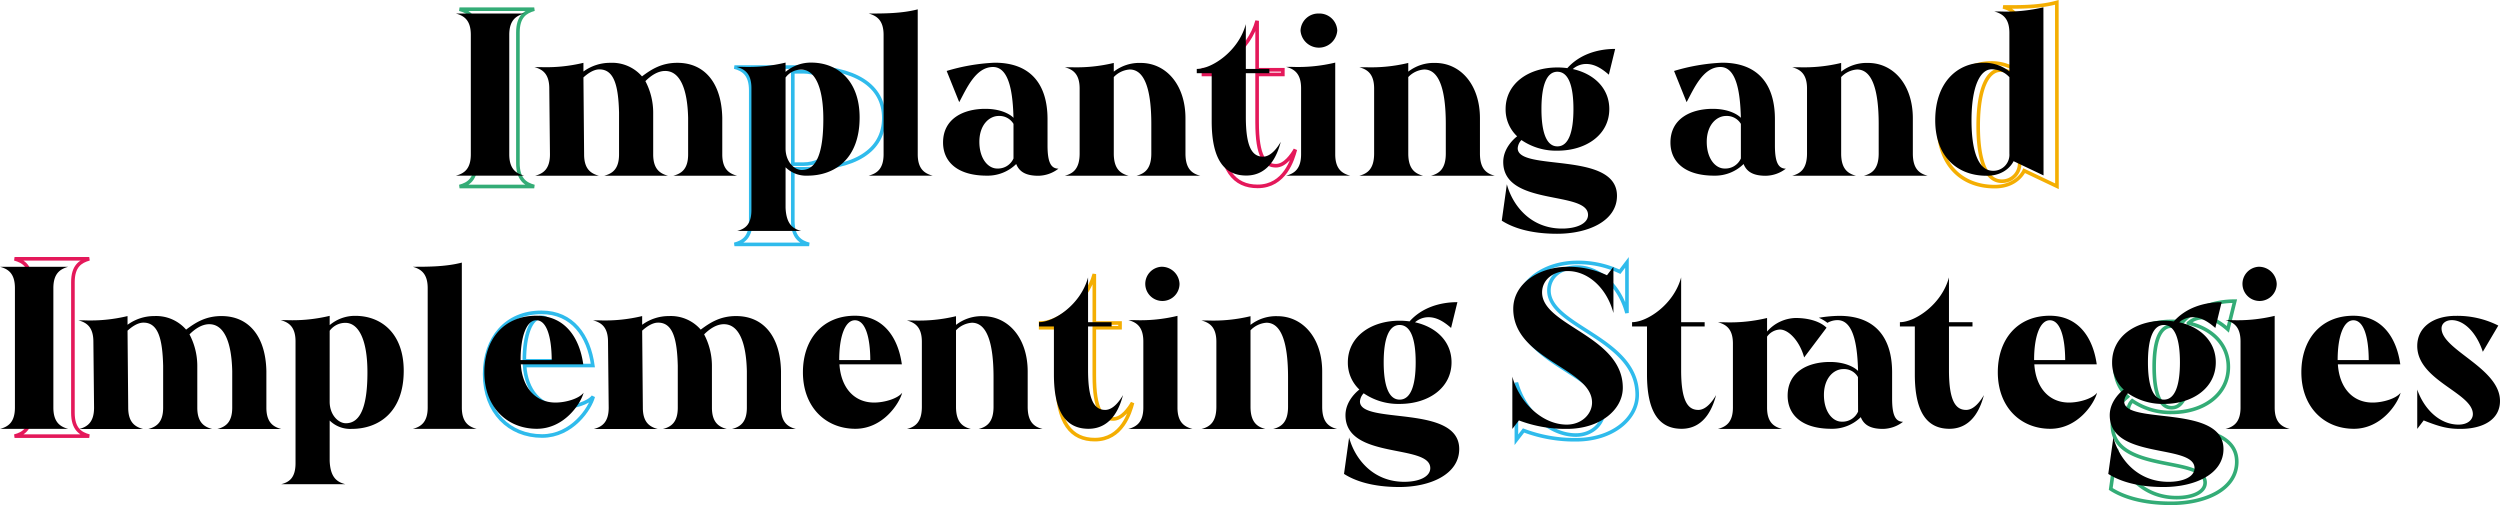 <?xml version="1.0" encoding="UTF-8"?>
<svg xmlns="http://www.w3.org/2000/svg" width="691.031" height="139.62" viewBox="0 0 691.031 139.62">
  <g id="Group_8985" data-name="Group 8985" transform="translate(15774.844 15908.552)">
    <path id="Path_42490" data-name="Path 42490" d="M-10.322-49.014c2.5.684,4.512,2.017,4.512,6.46V-6.46c0,4.443-2.017,5.811-4.512,6.46H10.322C7.861-.649,5.811-2.017,5.811-6.46V-42.554c0-4.443,2.051-5.776,4.512-6.46Z" transform="translate(-15637.5 -15857)" fill="none" stroke="#33ac76" stroke-width="1"></path>
    <path id="Path_42491" data-name="Path 42491" d="M-10.322-49.014c2.5.684,4.512,2.017,4.512,6.46V-6.46c0,4.443-2.017,5.811-4.512,6.46H10.322C7.861-.649,5.811-2.017,5.811-6.46V-42.554c0-4.443,2.051-5.776,4.512-6.46Z" transform="translate(-15760.5 -15788)" fill="none" stroke="#e4185a" stroke-width="1"></path>
    <path id="Path_42492" data-name="Path 42492" d="M.479-.034c8.34,0,13.3-7.622,14.15-10.9C13.262-9.126,9.194-7.964,6.152-7.964.034-7.964-3.9-12.544-4.341-19.517H14.526C13.4-27.686,8.921-34.214.342-34.214c-9.844,0-15.723,7.178-15.723,17.09C-15.381-6.631-8.545-.034.479-.034ZM4.99-20.815h-9.4v-.068c0-7.075,1.777-11.963,4.751-11.963C3.486-32.847,4.956-27.754,4.99-20.815Z" transform="translate(-15625.5 -15788)" fill="none" stroke="#2fbbec" stroke-width="1"></path>
    <path id="Path_42493" data-name="Path 42493" d="M1.641-45.8C-.581-37.563-8.682-32.266-13.193-32.266v1.3h4.512v14.492c0,12,4.067,16.44,10.459,16.44,7.52,0,9.707-7.52,10.425-10.186-.889,1.538-2.871,4.478-5.366,4.478-3.076,0-5.2-2.5-5.2-12V-30.967H8.75v-1.3H1.641Z" transform="translate(-15474 -15787)" fill="none" stroke="#f4ae02" stroke-width="1"></path>
    <path id="Path_42494" data-name="Path 42494" d="M-16.423-36.3C-16.423-20.918,7.4-18.32,7.4-7.964,7.4-4.546,4.324-1.3-.256-1.3c-7.52,0-14.39-6.87-16.44-14.492V0l1.982-2.563A39.867,39.867,0,0,0-.222,0C9.69,0,16.7-5.674,16.7-12.441c0-15.654-24.4-18.73-24.4-28.813,0-3.657,3.11-6.46,7.793-6.46,5.845,0,11.655,4.785,13.774,12.681V-49.014L11.912-46.45A27.205,27.205,0,0,0,.188-49.014C-8.63-49.014-16.423-43.955-16.423-36.3Z" transform="translate(-15339 -15787)" fill="none" stroke="#2fbbec" stroke-width="1"></path>
    <path id="Path_42495" data-name="Path 42495" d="M17.876-38.315c-5.435,0-10.835,1.743-14.458,5.811A21.5,21.5,0,0,0,.41-32.71c-8.716,0-15.654,4.854-15.654,12.578a11.1,11.1,0,0,0,3.486,8.237c-.034.034-4.2,3.042-4.2,7.759,0,13.535,25.635,8.545,25.635,16C9.673,14.492,6.255,16,1.812,16c-9.468,0-14.937-6.938-16.68-13.4L-16.406,13.6c3.281,2.119,8.613,3.965,16.714,3.965,9.365,0,18.115-3.828,18.115-11.484,0-13.638-30.01-7.246-30.01-14.355a3.874,3.874,0,0,1,1.128-2.5A18.514,18.514,0,0,0,.41-7.554c8.75,0,15.688-4.854,15.688-12.578,0-6.289-4.614-10.664-11.04-12.1A6.17,6.17,0,0,1,9.092-33.77c1.948,0,4.067.752,6.87,3.247ZM.41-31.411c3.384,0,4.854,4.341,4.854,11.279S3.794-8.853.41-8.853c-3.35,0-4.819-4.341-4.819-11.279S-2.939-31.411.41-31.411Z" transform="translate(-15175 -15787)" fill="none" stroke="#33ac76" stroke-width="1"></path>
    <path id="Path_42496" data-name="Path 42496" d="M-20.337-49.014c2.5.684,4.512,2.017,4.512,6.46V-6.46c0,4.443-2.017,5.811-4.512,6.46H.308C-2.153-.649-4.2-2.017-4.2-6.426V-20.884H-1.3c14.321,0,22.251-5.059,22.251-14.048S13.022-49.014-1.3-49.014Zm16.133,1.3H-1.3c6.563,0,10.186,5.469,10.186,12.783,0,7.28-3.623,12.749-10.186,12.749H-4.2Z" transform="translate(-15551.5 -15841)" fill="none" stroke="#2fbbec" stroke-width="1"></path>
    <path id="Path_42497" data-name="Path 42497" d="M1.641-45.8C-.581-37.563-8.682-32.266-13.193-32.266v1.3h4.512v14.492c0,12,4.067,16.44,10.459,16.44,7.52,0,9.707-7.52,10.425-10.186-.889,1.538-2.871,4.478-5.366,4.478-3.076,0-5.2-2.5-5.2-12V-30.967H8.75v-1.3H1.641Z" transform="translate(-15429 -15857)" fill="none" stroke="#e4185a" stroke-width="1"></path>
    <path id="Path_42498" data-name="Path 42498" d="M15.688-50.894c-4.17,1.162-8.818,1.265-12.954,1.265H.854c2.5.684,4.546,2.051,4.546,6.46v11.655a12.408,12.408,0,0,0-7.793-2.632c-7.827,0-14.629,5.811-14.629,17.432C-17.021-6.221-10.767.034-1.47.034c6.255,0,8.135-4.409,8.135-4.409L15.723-.068ZM.068-32.163A7.379,7.379,0,0,1,5.4-29.771V-6.665A4.851,4.851,0,0,1,.444-1.47c-4.1,0-6.494-5.161-6.494-15.244C-6.05-27.241-3.35-32.163.068-32.163Z" transform="translate(-15222 -15857)" fill="none" stroke="#f4ae02" stroke-width="1"></path>
    <path id="Path_42499" data-name="Path 42499" d="M194.172,19.188c2.281.625,4.125,1.844,4.125,5.906v33c0,4.063-1.844,5.313-4.125,5.906h18.875c-2.25-.594-4.125-1.844-4.125-5.906v-33c0-4.062,1.875-5.281,4.125-5.906Zm35.25,13.625A43.844,43.844,0,0,1,217.578,34h-1.719c2.25.594,4.125,1.844,4.125,5.906l.188,18.219c0,4.063-1.875,5.313-4.125,5.906h17.688c-2.25-.594-4.125-1.844-4.125-5.906l-.187-21.281c1-.906,2.688-2.219,4.406-2.219,4.094,0,5.25,4.563,5.438,11.906V58.125c0,4.063-1.844,5.313-4.125,5.906h17.688c-2.25-.594-4.125-1.844-4.125-5.906V46.531a18.675,18.675,0,0,0-2.156-8.656c1.5-1.5,3.406-2.812,5.469-2.812,3.969,0,6.156,4.656,6.344,12.969V58.125c0,4.063-1.844,5.313-4.125,5.906h17.688c-2.25-.594-4.125-1.844-4.125-5.906V48.031c-.187-9.594-4.844-15.219-12.406-15.219-4.375,0-7.156,1.781-9.781,3.75a10.936,10.936,0,0,0-8.75-3.75,12.475,12.475,0,0,0-7.437,2.406Zm60.188,46.469c-2.281-.594-4.125-1.844-4.312-6.437V61.688A8.072,8.072,0,0,0,291.359,64c7.531,0,14.406-4.656,14.406-16.062,0-10.312-6.187-15.187-13.375-15.187a10.815,10.815,0,0,0-7.094,2.563V32.75a43.948,43.948,0,0,1-11.875,1.188h-1.687c2.25.594,4.125,1.844,4.125,5.875V73.469c0,4.094-1.781,5.25-3.937,5.813Zm.156-16.844c-2.031,0-4.469-2.25-4.469-5.969V36.875a5.36,5.36,0,0,1,4.344-2.187c3.469,0,6.094,4.25,6.094,13.688C295.734,57.281,294.016,62.438,289.766,62.438Zm32.063-44.406c-4.406,1.156-9.437,1.156-13.562,1.156,2.25.625,4.125,1.875,4.125,5.906v33c0,4.063-1.875,5.313-4.125,5.906h17.688c-2.25-.594-4.125-1.844-4.125-5.906Zm8,17.031,3.469,8.625c2.031-3.75,4.531-9.719,9.344-9.719s5.5,8.313,5.656,14.063c-.156-.25-2.5-2.5-7.781-2.5-6.031,0-11.687,2.688-11.687,9.313,0,5.219,3.844,9.156,12.094,9.156a11.243,11.243,0,0,0,8.125-3.219c.875,2.219,2.781,3.25,6.125,3.25a9.326,9.326,0,0,0,5.563-1.969c-2.156,0-3.031-1.906-3.031-6.406V48.375c0-9.437-4.5-15.594-14.594-15.594A53.679,53.679,0,0,0,329.828,35.063ZM348.3,49.688V59.25a4.694,4.694,0,0,1-4.5,2.781c-2.594,0-4.937-2.812-4.937-7.375,0-4.719,2.75-7.156,5.344-7.156A4.535,4.535,0,0,1,348.3,49.688Zm27.719-16.844a43.844,43.844,0,0,1-11.844,1.188h-1.719c2.25.594,4.125,1.844,4.125,5.875V57.875c0,4.313-1.875,5.563-4.125,6.156h17.688c-2.25-.594-4.125-1.844-4.125-6.156V36.75a6.7,6.7,0,0,1,4.406-2.094c4.094,0,5.969,5.469,5.969,15.094v8.125c0,4.313-1.875,5.563-4.125,6.156h17.688c-2.281-.594-4.125-1.844-4.125-6.156V48.156c0-9.312-5.375-15.312-12.375-15.312a11.508,11.508,0,0,0-7.437,2.406Zm36.5-10.719c-2.031,7.531-9.437,12.375-13.562,12.375v1.188h4.125v13.25c0,10.969,3.719,15.031,9.563,15.031,6.875,0,8.875-6.875,9.531-9.312-.812,1.406-2.625,4.094-4.906,4.094-2.812,0-4.75-2.281-4.75-10.969V35.688h6.5V34.5h-6.5ZM432.7,19.188a4.917,4.917,0,0,0-5.062,4.719,5.092,5.092,0,0,0,10.156,0A4.926,4.926,0,0,0,432.7,19.188Zm4.531,13.563a43.844,43.844,0,0,1-11.844,1.188h-1.719c2.25.594,4.125,1.844,4.125,5.906v18.25c0,4.063-1.875,5.313-4.125,5.906h17.688c-2.25-.594-4.125-1.844-4.125-5.906Zm20.188.094a43.844,43.844,0,0,1-11.844,1.188h-1.719c2.25.594,4.125,1.844,4.125,5.875V57.875c0,4.313-1.875,5.563-4.125,6.156h17.688c-2.25-.594-4.125-1.844-4.125-6.156V36.75a6.7,6.7,0,0,1,4.406-2.094c4.094,0,5.969,5.469,5.969,15.094v8.125c0,4.313-1.875,5.563-4.125,6.156h17.688c-2.281-.594-4.125-1.844-4.125-6.156V48.156c0-9.312-5.375-15.312-12.375-15.312a11.508,11.508,0,0,0-7.437,2.406Zm57.188-3.875c-4.969,0-9.906,1.594-13.219,5.313a19.658,19.658,0,0,0-2.75-.187c-7.969,0-14.312,4.438-14.312,11.5a10.148,10.148,0,0,0,3.188,7.531c-.031.031-3.844,2.781-3.844,7.094,0,12.375,23.438,7.813,23.438,14.625,0,2.406-3.125,3.781-7.187,3.781-8.656,0-13.656-6.344-15.25-12.25l-1.406,10.063c3,1.938,7.875,3.625,15.281,3.625,8.563,0,16.563-3.5,16.563-10.5,0-12.469-27.437-6.625-27.437-13.125a3.542,3.542,0,0,1,1.031-2.281,16.927,16.927,0,0,0,9.938,2.938c8,0,14.344-4.437,14.344-11.5,0-5.75-4.219-9.75-10.094-11.062a5.641,5.641,0,0,1,3.688-1.406c1.781,0,3.719.688,6.281,2.969Zm-15.969,6.313c3.094,0,4.438,3.969,4.438,10.313s-1.344,10.313-4.437,10.313c-3.062,0-4.406-3.969-4.406-10.312S495.578,35.281,498.641,35.281Zm32.25-.219,3.469,8.625c2.031-3.75,4.531-9.719,9.344-9.719s5.5,8.313,5.656,14.063c-.156-.25-2.5-2.5-7.781-2.5-6.031,0-11.687,2.688-11.687,9.313,0,5.219,3.844,9.156,12.094,9.156a11.243,11.243,0,0,0,8.125-3.219c.875,2.219,2.781,3.25,6.125,3.25a9.326,9.326,0,0,0,5.563-1.969c-2.156,0-3.031-1.906-3.031-6.406V48.375c0-9.437-4.5-15.594-14.594-15.594A53.679,53.679,0,0,0,530.891,35.063Zm18.469,14.625V59.25a4.694,4.694,0,0,1-4.5,2.781c-2.594,0-4.937-2.812-4.937-7.375,0-4.719,2.75-7.156,5.344-7.156A4.535,4.535,0,0,1,549.359,49.688Zm27.719-16.844a43.844,43.844,0,0,1-11.844,1.188h-1.719c2.25.594,4.125,1.844,4.125,5.875V57.875c0,4.313-1.875,5.563-4.125,6.156H581.2c-2.25-.594-4.125-1.844-4.125-6.156V36.75a6.7,6.7,0,0,1,4.406-2.094c4.094,0,5.969,5.469,5.969,15.094v8.125c0,4.313-1.875,5.563-4.125,6.156h17.688c-2.281-.594-4.125-1.844-4.125-6.156V48.156c0-9.312-5.375-15.312-12.375-15.312a11.508,11.508,0,0,0-7.437,2.406Zm55.906-15.375a44.961,44.961,0,0,1-11.844,1.156h-1.719c2.281.625,4.156,1.875,4.156,5.906V35.188a11.345,11.345,0,0,0-7.125-2.406c-7.156,0-13.375,5.313-13.375,15.938,0,9.594,5.719,15.313,14.219,15.313,5.719,0,7.438-4.031,7.438-4.031l8.281,3.938ZM618.7,34.594a6.747,6.747,0,0,1,4.875,2.188V57.906a4.435,4.435,0,0,1-4.531,4.75c-3.75,0-5.937-4.719-5.937-13.937C613.109,39.094,615.578,34.594,618.7,34.594ZM68.156,89.188c2.281.625,4.125,1.844,4.125,5.906v33c0,4.063-1.844,5.313-4.125,5.906H87.031c-2.25-.594-4.125-1.844-4.125-5.906v-33c0-4.062,1.875-5.281,4.125-5.906Zm35.25,13.625A43.844,43.844,0,0,1,91.563,104H89.844c2.25.594,4.125,1.844,4.125,5.906l.188,18.219c0,4.063-1.875,5.313-4.125,5.906h17.688c-2.25-.594-4.125-1.844-4.125-5.906l-.187-21.281c1-.906,2.688-2.219,4.406-2.219,4.094,0,5.25,4.563,5.438,11.906v11.594c0,4.063-1.844,5.313-4.125,5.906h17.688c-2.25-.594-4.125-1.844-4.125-5.906V116.531a18.675,18.675,0,0,0-2.156-8.656c1.5-1.5,3.406-2.812,5.469-2.812,3.969,0,6.156,4.656,6.344,12.969v10.094c0,4.063-1.844,5.313-4.125,5.906h17.688c-2.25-.594-4.125-1.844-4.125-5.906V118.031c-.187-9.594-4.844-15.219-12.406-15.219-4.375,0-7.156,1.781-9.781,3.75a10.936,10.936,0,0,0-8.75-3.75,12.475,12.475,0,0,0-7.437,2.406Zm60.188,46.469c-2.281-.594-4.125-1.844-4.312-6.437V131.688A8.072,8.072,0,0,0,165.344,134c7.531,0,14.406-4.656,14.406-16.062,0-10.312-6.187-15.187-13.375-15.187a10.815,10.815,0,0,0-7.094,2.563V102.75a43.948,43.948,0,0,1-11.875,1.188h-1.687c2.25.594,4.125,1.844,4.125,5.875v33.656c0,4.094-1.781,5.25-3.937,5.813Zm.156-16.844c-2.031,0-4.469-2.25-4.469-5.969V106.875a5.36,5.36,0,0,1,4.344-2.187c3.469,0,6.094,4.25,6.094,13.688C169.719,127.281,168,132.438,163.75,132.438Zm32.063-44.406c-4.406,1.156-9.437,1.156-13.562,1.156,2.25.625,4.125,1.875,4.125,5.906v33c0,4.063-1.875,5.313-4.125,5.906h17.688c-2.25-.594-4.125-1.844-4.125-5.906Zm20.719,45.938c7.625,0,12.156-6.969,12.938-9.969-1.25,1.656-4.969,2.719-7.75,2.719-5.594,0-9.187-4.187-9.594-10.562h17.25c-1.031-7.469-5.125-13.437-12.969-13.437-9,0-14.375,6.563-14.375,15.625C202.031,127.938,208.281,133.969,216.531,133.969Zm4.125-19h-8.594v-.062c0-6.469,1.625-10.937,4.344-10.937C219.281,103.969,220.625,108.625,220.656,114.969Zm25-12.156A43.844,43.844,0,0,1,233.813,104h-1.719c2.25.594,4.125,1.844,4.125,5.906l.188,18.219c0,4.063-1.875,5.313-4.125,5.906h17.688c-2.25-.594-4.125-1.844-4.125-5.906l-.187-21.281c1-.906,2.688-2.219,4.406-2.219,4.094,0,5.25,4.563,5.438,11.906v11.594c0,4.063-1.844,5.313-4.125,5.906h17.688c-2.25-.594-4.125-1.844-4.125-5.906V116.531a18.675,18.675,0,0,0-2.156-8.656c1.5-1.5,3.406-2.812,5.469-2.812,3.969,0,6.156,4.656,6.344,12.969v10.094c0,4.063-1.844,5.313-4.125,5.906h17.688c-2.25-.594-4.125-1.844-4.125-5.906V118.031c-.187-9.594-4.844-15.219-12.406-15.219-4.375,0-7.156,1.781-9.781,3.75a10.936,10.936,0,0,0-8.75-3.75,12.475,12.475,0,0,0-7.437,2.406Zm58.938,31.156c7.625,0,12.156-6.969,12.938-9.969-1.25,1.656-4.969,2.719-7.75,2.719-5.594,0-9.187-4.187-9.594-10.562h17.25c-1.031-7.469-5.125-13.437-12.969-13.437-9,0-14.375,6.563-14.375,15.625C290.094,127.938,296.344,133.969,304.594,133.969Zm4.125-19h-8.594v-.062c0-6.469,1.625-10.937,4.344-10.937C307.344,103.969,308.688,108.625,308.719,114.969Zm23.688-12.125a43.844,43.844,0,0,1-11.844,1.188h-1.719c2.25.594,4.125,1.844,4.125,5.875v17.969c0,4.313-1.875,5.563-4.125,6.156h17.688c-2.25-.594-4.125-1.844-4.125-6.156V106.75a6.7,6.7,0,0,1,4.406-2.094c4.094,0,5.969,5.469,5.969,15.094v8.125c0,4.313-1.875,5.563-4.125,6.156h17.688c-2.281-.594-4.125-1.844-4.125-6.156v-9.719c0-9.312-5.375-15.312-12.375-15.312a11.508,11.508,0,0,0-7.437,2.406Zm36.5-10.719c-2.031,7.531-9.437,12.375-13.562,12.375v1.188h4.125v13.25c0,10.969,3.719,15.031,9.563,15.031,6.875,0,8.875-6.875,9.531-9.312-.812,1.406-2.625,4.094-4.906,4.094-2.812,0-4.75-2.281-4.75-10.969V105.688h6.5V104.5h-6.5Zm20.188-2.937a4.733,4.733,0,1,0,5.094,4.719A4.917,4.917,0,0,0,389.094,89.188Zm4.531,13.563a43.844,43.844,0,0,1-11.844,1.188h-1.719c2.25.594,4.125,1.844,4.125,5.906v18.25c0,4.063-1.875,5.313-4.125,5.906H397.75c-2.25-.594-4.125-1.844-4.125-5.906Zm20.188.094a43.844,43.844,0,0,1-11.844,1.188H400.25c2.25.594,4.125,1.844,4.125,5.875v17.969c0,4.313-1.875,5.563-4.125,6.156h17.688c-2.25-.594-4.125-1.844-4.125-6.156V106.75a6.7,6.7,0,0,1,4.406-2.094c4.094,0,5.969,5.469,5.969,15.094v8.125c0,4.313-1.875,5.563-4.125,6.156H437.75c-2.281-.594-4.125-1.844-4.125-6.156v-9.719c0-9.312-5.375-15.312-12.375-15.312a11.508,11.508,0,0,0-7.437,2.406ZM471,98.969c-4.969,0-9.906,1.594-13.219,5.313a19.658,19.658,0,0,0-2.75-.187c-7.969,0-14.312,4.438-14.312,11.5a10.148,10.148,0,0,0,3.188,7.531c-.031.031-3.844,2.781-3.844,7.094,0,12.375,23.438,7.813,23.438,14.625,0,2.406-3.125,3.781-7.187,3.781-8.656,0-13.656-6.344-15.25-12.25l-1.406,10.063c3,1.938,7.875,3.625,15.281,3.625,8.563,0,16.563-3.5,16.563-10.5,0-12.469-27.437-6.625-27.437-13.125a3.542,3.542,0,0,1,1.031-2.281,16.927,16.927,0,0,0,9.938,2.938c8,0,14.344-4.437,14.344-11.5,0-5.75-4.219-9.75-10.094-11.062a5.641,5.641,0,0,1,3.688-1.406c1.781,0,3.719.688,6.281,2.969Zm-15.969,6.313c3.094,0,4.438,3.969,4.438,10.313s-1.344,10.313-4.437,10.313c-3.062,0-4.406-3.969-4.406-10.312S451.969,105.281,455.031,105.281Zm31.406-4.469c0,14.063,21.781,16.438,21.781,25.906,0,3.125-2.812,6.094-7,6.094-6.875,0-13.156-6.281-15.031-13.25V134L488,131.656A36.45,36.45,0,0,0,501.25,134c9.063,0,15.469-5.187,15.469-11.375,0-14.312-22.312-17.125-22.312-26.344,0-3.344,2.844-5.906,7.125-5.906,5.344,0,10.656,4.375,12.594,11.594V89.188l-1.781,2.344a24.873,24.873,0,0,0-10.719-2.344C493.563,89.188,486.438,93.813,486.438,100.813Zm46.406-8.687c-2.031,7.531-9.437,12.375-13.562,12.375v1.188h4.125v13.25c0,10.969,3.719,15.031,9.563,15.031,6.875,0,8.875-6.875,9.531-9.312-.812,1.406-2.625,4.094-4.906,4.094-2.812,0-4.75-2.281-4.75-10.969V105.688h6.5V104.5h-6.5Zm38.063,11.156a10.835,10.835,0,0,1,2.375,1.406,5.609,5.609,0,0,1,2.781-.75c4.844,0,5.531,8.313,5.688,14.063-.156-.25-2.531-2.5-7.781-2.5-6.031,0-11.687,2.688-11.687,9.313,0,5.219,3.813,9.156,12.094,9.156a11.243,11.243,0,0,0,8.125-3.219c.875,2.219,2.781,3.25,6.125,3.25a9.326,9.326,0,0,0,5.563-1.969c-2.156,0-3.031-1.906-3.031-6.406v-7.281c0-9.406-4.5-15.594-14.594-15.594A36.669,36.669,0,0,0,570.906,103.281Zm-14.312.063a43.844,43.844,0,0,1-11.844,1.188h-1.719c2.25.594,4.125,1.844,4.125,5.875v17.688c0,4.063-1.875,5.313-4.125,5.906h17.688c-2.281-.594-4.125-1.844-4.125-5.906V108.5a4.65,4.65,0,0,1,3.531-1.969c2.5,0,5.531,3.313,6.719,7.719l6.188-8.219c-1.5-1.5-4.469-2.687-8.562-2.687a10.834,10.834,0,0,0-7.875,3.75Zm25.125,16.344.031,9.531A4.713,4.713,0,0,1,577.219,132c-2.562,0-4.906-2.812-4.906-7.375,0-4.719,2.75-7.156,5.344-7.156A4.39,4.39,0,0,1,581.719,119.688Zm25.156-27.562c-2.031,7.531-9.437,12.375-13.562,12.375v1.188h4.125v13.25c0,10.969,3.719,15.031,9.563,15.031,6.875,0,8.875-6.875,9.531-9.312-.812,1.406-2.625,4.094-4.906,4.094-2.812,0-4.75-2.281-4.75-10.969V105.688h6.5V104.5h-6.5Zm28,41.844c7.625,0,12.156-6.969,12.938-9.969-1.25,1.656-4.969,2.719-7.75,2.719-5.594,0-9.187-4.187-9.594-10.562h17.25c-1.031-7.469-5.125-13.437-12.969-13.437-9,0-14.375,6.563-14.375,15.625C620.375,127.938,626.625,133.969,634.875,133.969Zm4.125-19h-8.594v-.062c0-6.469,1.625-10.937,4.344-10.937C637.625,103.969,638.969,108.625,639,114.969Zm43.25-16c-4.969,0-9.906,1.594-13.219,5.313a19.658,19.658,0,0,0-2.75-.187c-7.969,0-14.312,4.438-14.312,11.5a10.148,10.148,0,0,0,3.188,7.531c-.031.031-3.844,2.781-3.844,7.094,0,12.375,23.438,7.813,23.438,14.625,0,2.406-3.125,3.781-7.187,3.781-8.656,0-13.656-6.344-15.25-12.25l-1.406,10.063c3,1.938,7.875,3.625,15.281,3.625,8.563,0,16.563-3.5,16.563-10.5,0-12.469-27.437-6.625-27.437-13.125a3.542,3.542,0,0,1,1.031-2.281,16.927,16.927,0,0,0,9.938,2.938c8,0,14.344-4.437,14.344-11.5,0-5.75-4.219-9.75-10.094-11.062a5.641,5.641,0,0,1,3.688-1.406c1.781,0,3.719.688,6.281,2.969Zm-15.969,6.313c3.094,0,4.438,3.969,4.438,10.313s-1.344,10.313-4.437,10.313c-3.062,0-4.406-3.969-4.406-10.312S663.219,105.281,666.281,105.281Zm26.094-16.094a4.733,4.733,0,1,0,5.094,4.719A4.917,4.917,0,0,0,692.375,89.188Zm4.531,13.563a43.844,43.844,0,0,1-11.844,1.188h-1.719c2.25.594,4.125,1.844,4.125,5.906v18.25c0,4.063-1.875,5.313-4.125,5.906h17.688c-2.25-.594-4.125-1.844-4.125-5.906Zm21.875,31.219c7.625,0,12.156-6.969,12.938-9.969-1.25,1.656-4.969,2.719-7.75,2.719-5.594,0-9.187-4.187-9.594-10.562h17.25c-1.031-7.469-5.125-13.437-12.969-13.437-9,0-14.375,6.563-14.375,15.625C704.281,127.938,710.531,133.969,718.781,133.969Zm4.125-19h-8.594v-.062c0-6.469,1.625-10.937,4.344-10.937C721.531,103.969,722.875,108.625,722.906,114.969Zm13.406-3.906c0,9.594,15.375,12.938,15.375,18.844,0,1.531-1.375,2.906-3.969,2.906-5.281,0-9.562-4.375-11.406-9.687V134l1.781-2.344c4.531,1.813,6.813,2.344,10.125,2.344,6.469,0,10.969-2.687,10.969-7.719,0-9.125-16.156-14.094-16.156-20.062,0-1.312,1.125-2.281,2.844-2.281,3.219,0,6.75,3.219,8.563,8.75l4.281-7.25a25.137,25.137,0,0,0-11.656-2.687C740.5,102.75,736.313,106.063,736.313,111.063Z" transform="translate(-15843 -15924)"></path>
  </g>
</svg>
